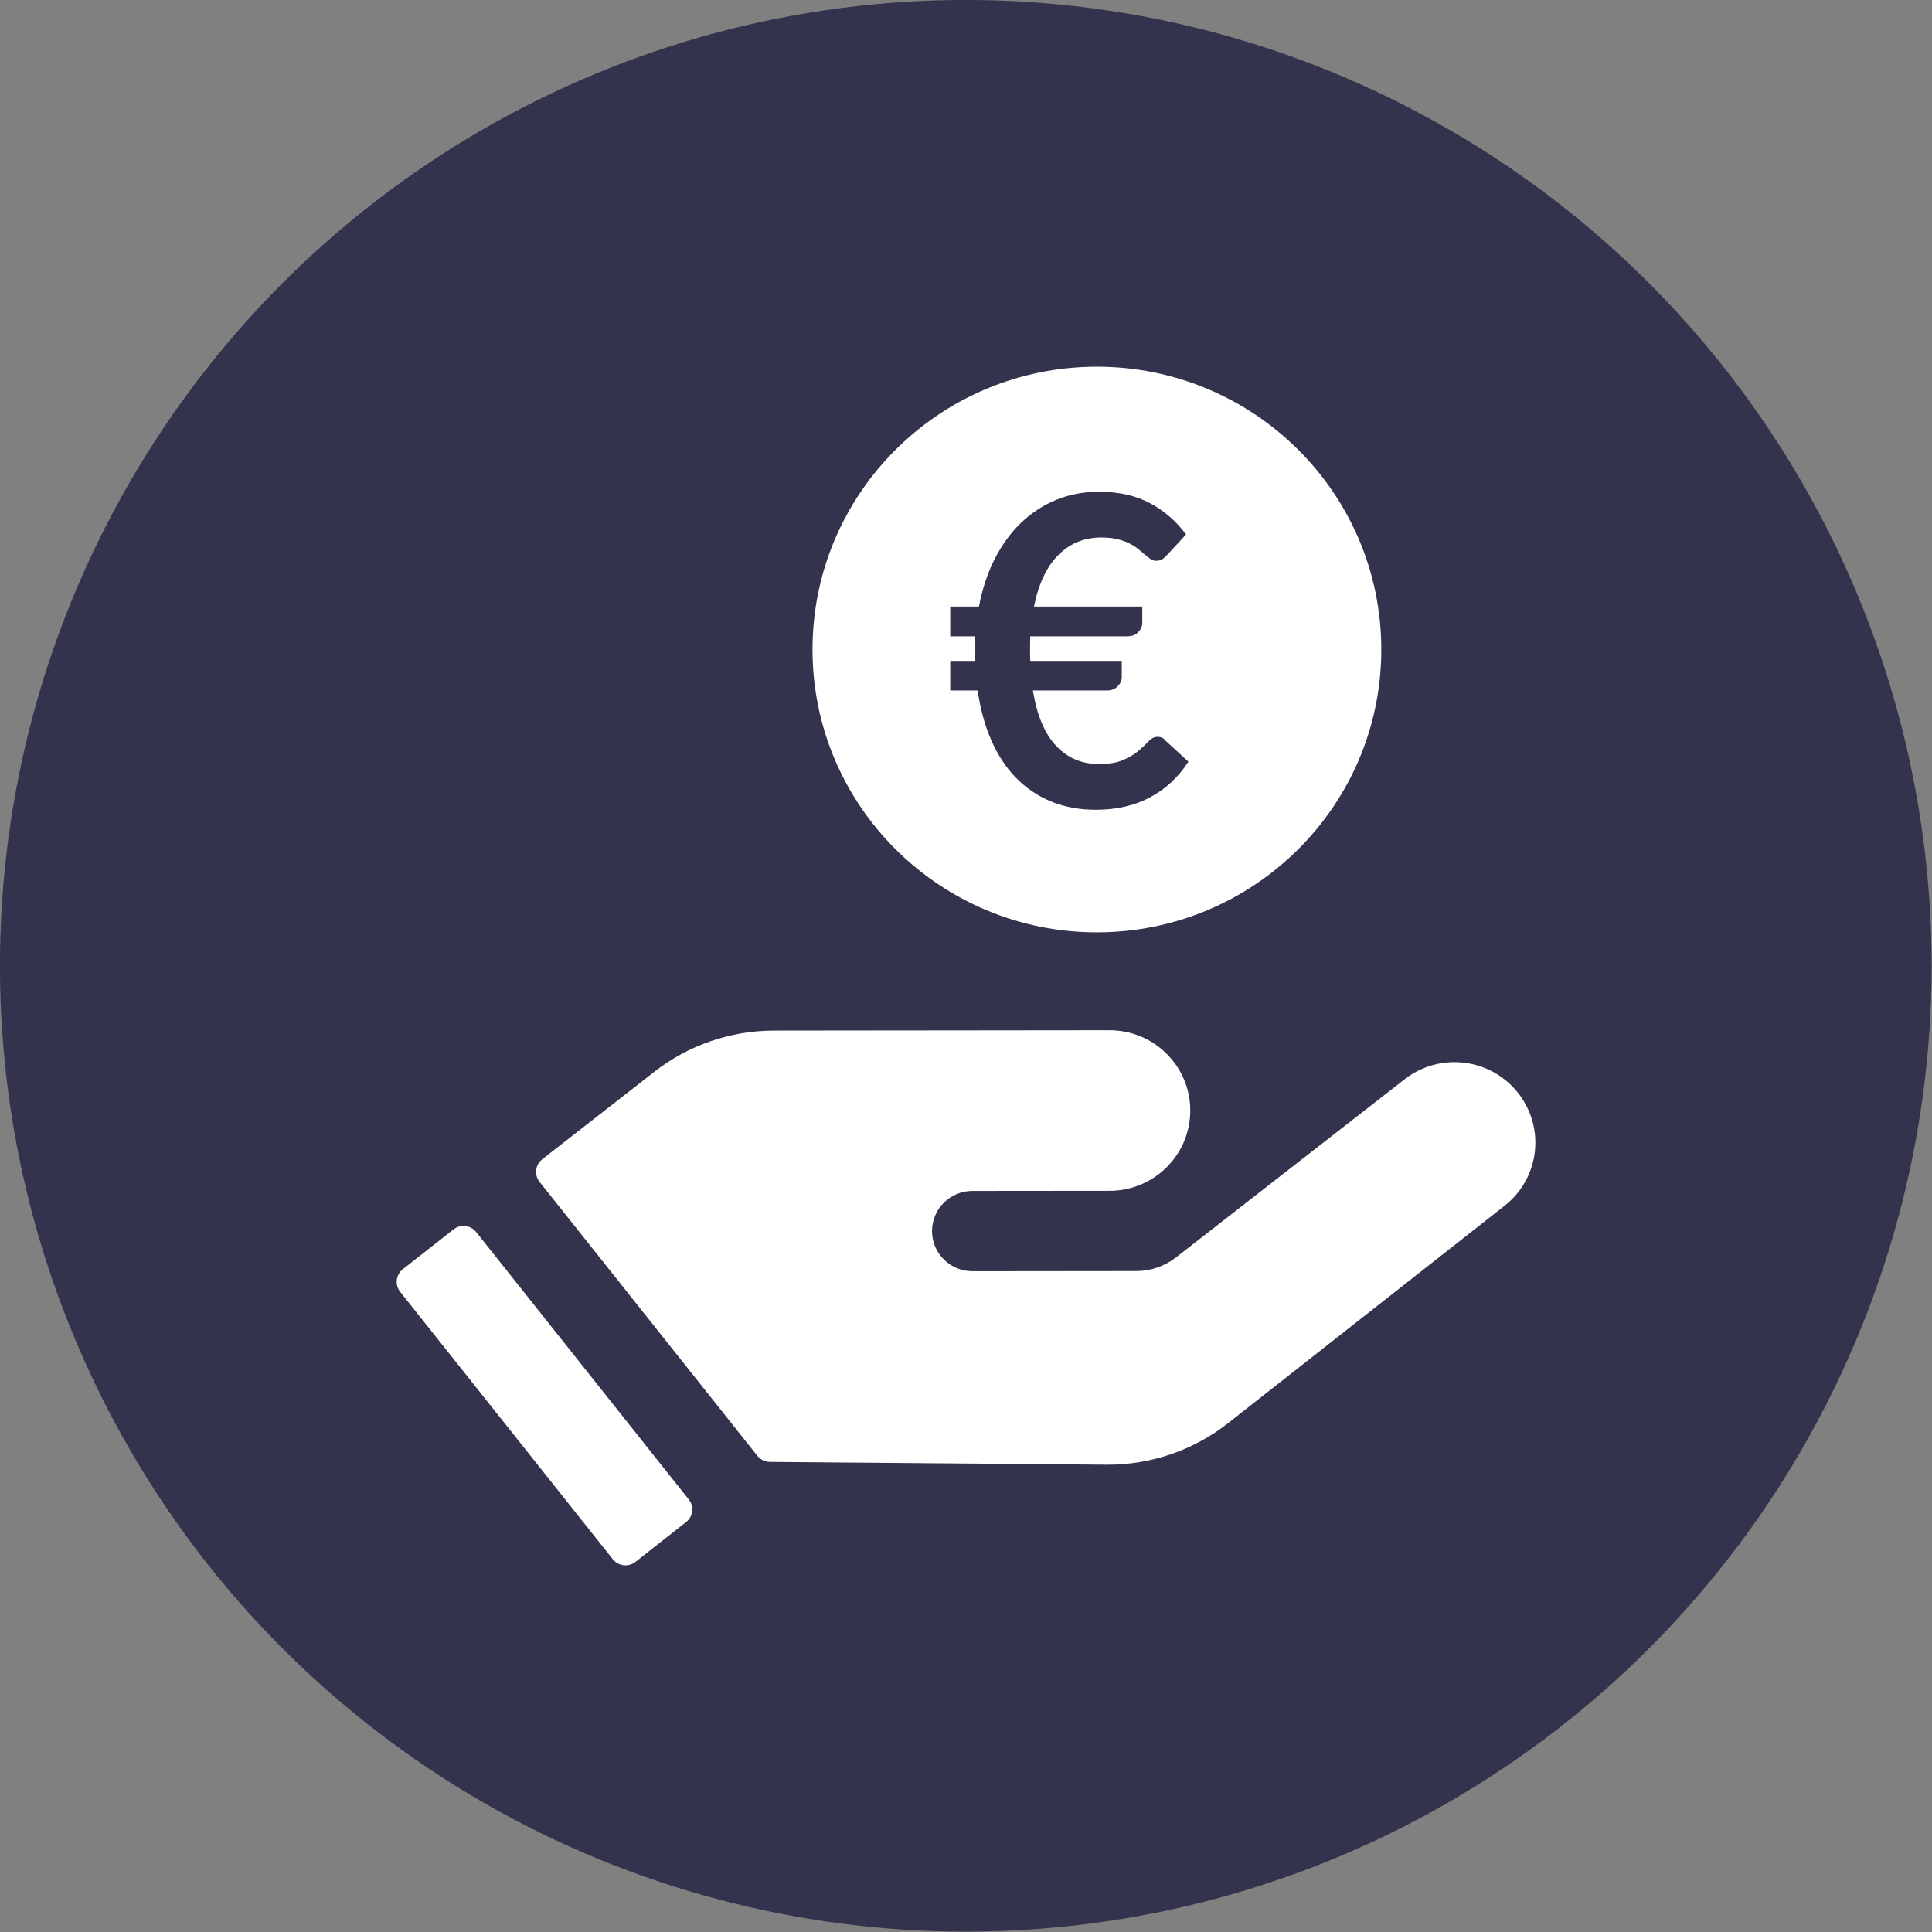 <?xml version="1.0" encoding="UTF-8" standalone="no"?>
<!DOCTYPE svg PUBLIC "-//W3C//DTD SVG 1.1//EN" "http://www.w3.org/Graphics/SVG/1.1/DTD/svg11.dtd">
<svg width="100%" height="100%" viewBox="0 0 1000 1000" version="1.1" xmlns="http://www.w3.org/2000/svg" xmlns:xlink="http://www.w3.org/1999/xlink" xml:space="preserve" xmlns:serif="http://www.serif.com/" style="fill-rule:evenodd;clip-rule:evenodd;stroke-linejoin:round;stroke-miterlimit:2;">
    <rect x="0" y="0" width="1000" height="1000" fill="#808080" stroke="none"/>
    <g transform="matrix(1.751,0,0,1.751,-136.602,-91.068)">
        <circle cx="363.5" cy="337.5" r="285.5" style="fill:rgb(51,51,77);"/>
    </g>
    <g transform="matrix(16.716,0,0,16.622,-411.011,-6057.59)">
        <path d="M71.589,398.459C70.734,397.377 69.166,397.19 68.08,398.041L61.002,403.587C60.65,403.862 60.217,404.012 59.77,404.012L54.699,404.017C54.008,404.018 53.448,403.459 53.448,402.769C53.447,402.078 54.006,401.518 54.696,401.517L58.946,401.513C60.327,401.512 61.445,400.391 61.444,399.011C61.442,397.63 60.322,396.512 58.941,396.513L54.235,396.518L51.021,396.521L49.211,396.523L48.553,396.524C47.21,396.525 45.907,396.976 44.85,397.806L41.378,400.531C41.16,400.702 41.123,401.018 41.295,401.235L48.039,409.765C48.133,409.883 48.275,409.953 48.427,409.955L56.585,410.023L58.841,410.042C60.209,410.054 61.54,409.597 62.613,408.749L71.178,401.977C72.263,401.119 72.447,399.544 71.589,398.459Z" style="fill:white;fill-rule:nonzero;"/>
    </g>
    <g transform="matrix(6.204,0,0,6.204,205.32,189.831)">
        <path d="M6.633,72.192C6.169,71.61 5.323,71.514 4.739,71.972L0.511,75.294C-0.071,75.755 -0.171,76.597 0.29,77.178L18.03,99.487C18.491,100.068 19.34,100.167 19.922,99.709L24.149,96.384C24.734,95.926 24.834,95.082 24.37,94.503L6.633,72.192ZM58.42,-0.003C45.314,-0.003 34.693,10.559 34.693,23.592C34.693,36.622 45.314,47.187 58.42,47.187C71.523,47.187 82.147,36.622 82.147,23.592C82.147,10.559 71.523,-0.003 58.42,-0.003ZM46.184,20.005L48.578,20.005C48.854,18.541 49.292,17.218 49.892,16.036C50.492,14.854 51.224,13.849 52.088,13.021C52.952,12.193 53.93,11.554 55.022,11.104C56.114,10.654 57.302,10.429 58.586,10.429C60.254,10.429 61.682,10.75 62.87,11.392C64.058,12.034 65.054,12.901 65.858,13.993L64.292,15.685C64.172,15.817 64.046,15.934 63.914,16.036C63.782,16.138 63.596,16.189 63.356,16.189C63.188,16.189 63.035,16.141 62.897,16.045C62.759,15.949 62.606,15.829 62.438,15.685C62.27,15.541 62.084,15.385 61.88,15.217C61.676,15.049 61.433,14.893 61.151,14.749C60.869,14.605 60.536,14.485 60.152,14.389C59.768,14.293 59.312,14.245 58.784,14.245C57.368,14.245 56.174,14.731 55.202,15.703C54.23,16.675 53.552,18.109 53.168,20.005L62.204,20.005L62.204,21.373C62.204,21.649 62.093,21.904 61.871,22.138C61.649,22.372 61.346,22.489 60.962,22.489L52.862,22.489C52.85,22.693 52.844,22.894 52.844,23.092L52.844,24.127C52.844,24.271 52.85,24.409 52.862,24.541L60.494,24.541L60.494,25.891C60.494,26.167 60.383,26.422 60.161,26.656C59.939,26.89 59.642,27.007 59.27,27.007L53.078,27.007C53.414,29.071 54.059,30.61 55.013,31.624C55.967,32.638 57.152,33.145 58.568,33.145C59.432,33.145 60.125,33.028 60.647,32.794C61.169,32.56 61.595,32.299 61.925,32.011C62.255,31.723 62.531,31.462 62.753,31.228C62.975,30.994 63.218,30.877 63.482,30.877C63.614,30.877 63.731,30.898 63.833,30.94C63.935,30.982 64.034,31.063 64.13,31.183L66.056,32.947C65.216,34.243 64.148,35.236 62.852,35.926C61.556,36.616 60.05,36.961 58.334,36.961C56.93,36.961 55.667,36.724 54.545,36.25C53.423,35.776 52.448,35.107 51.62,34.243C50.792,33.379 50.114,32.335 49.586,31.111C49.058,29.887 48.686,28.519 48.47,27.007L46.184,27.007L46.184,24.541L48.272,24.541C48.26,24.409 48.254,24.271 48.254,24.127L48.254,23.092C48.254,22.894 48.26,22.693 48.272,22.489L46.184,22.489L46.184,20.005Z" style="fill:white;fill-rule:nonzero;"/>
    </g>
</svg>

